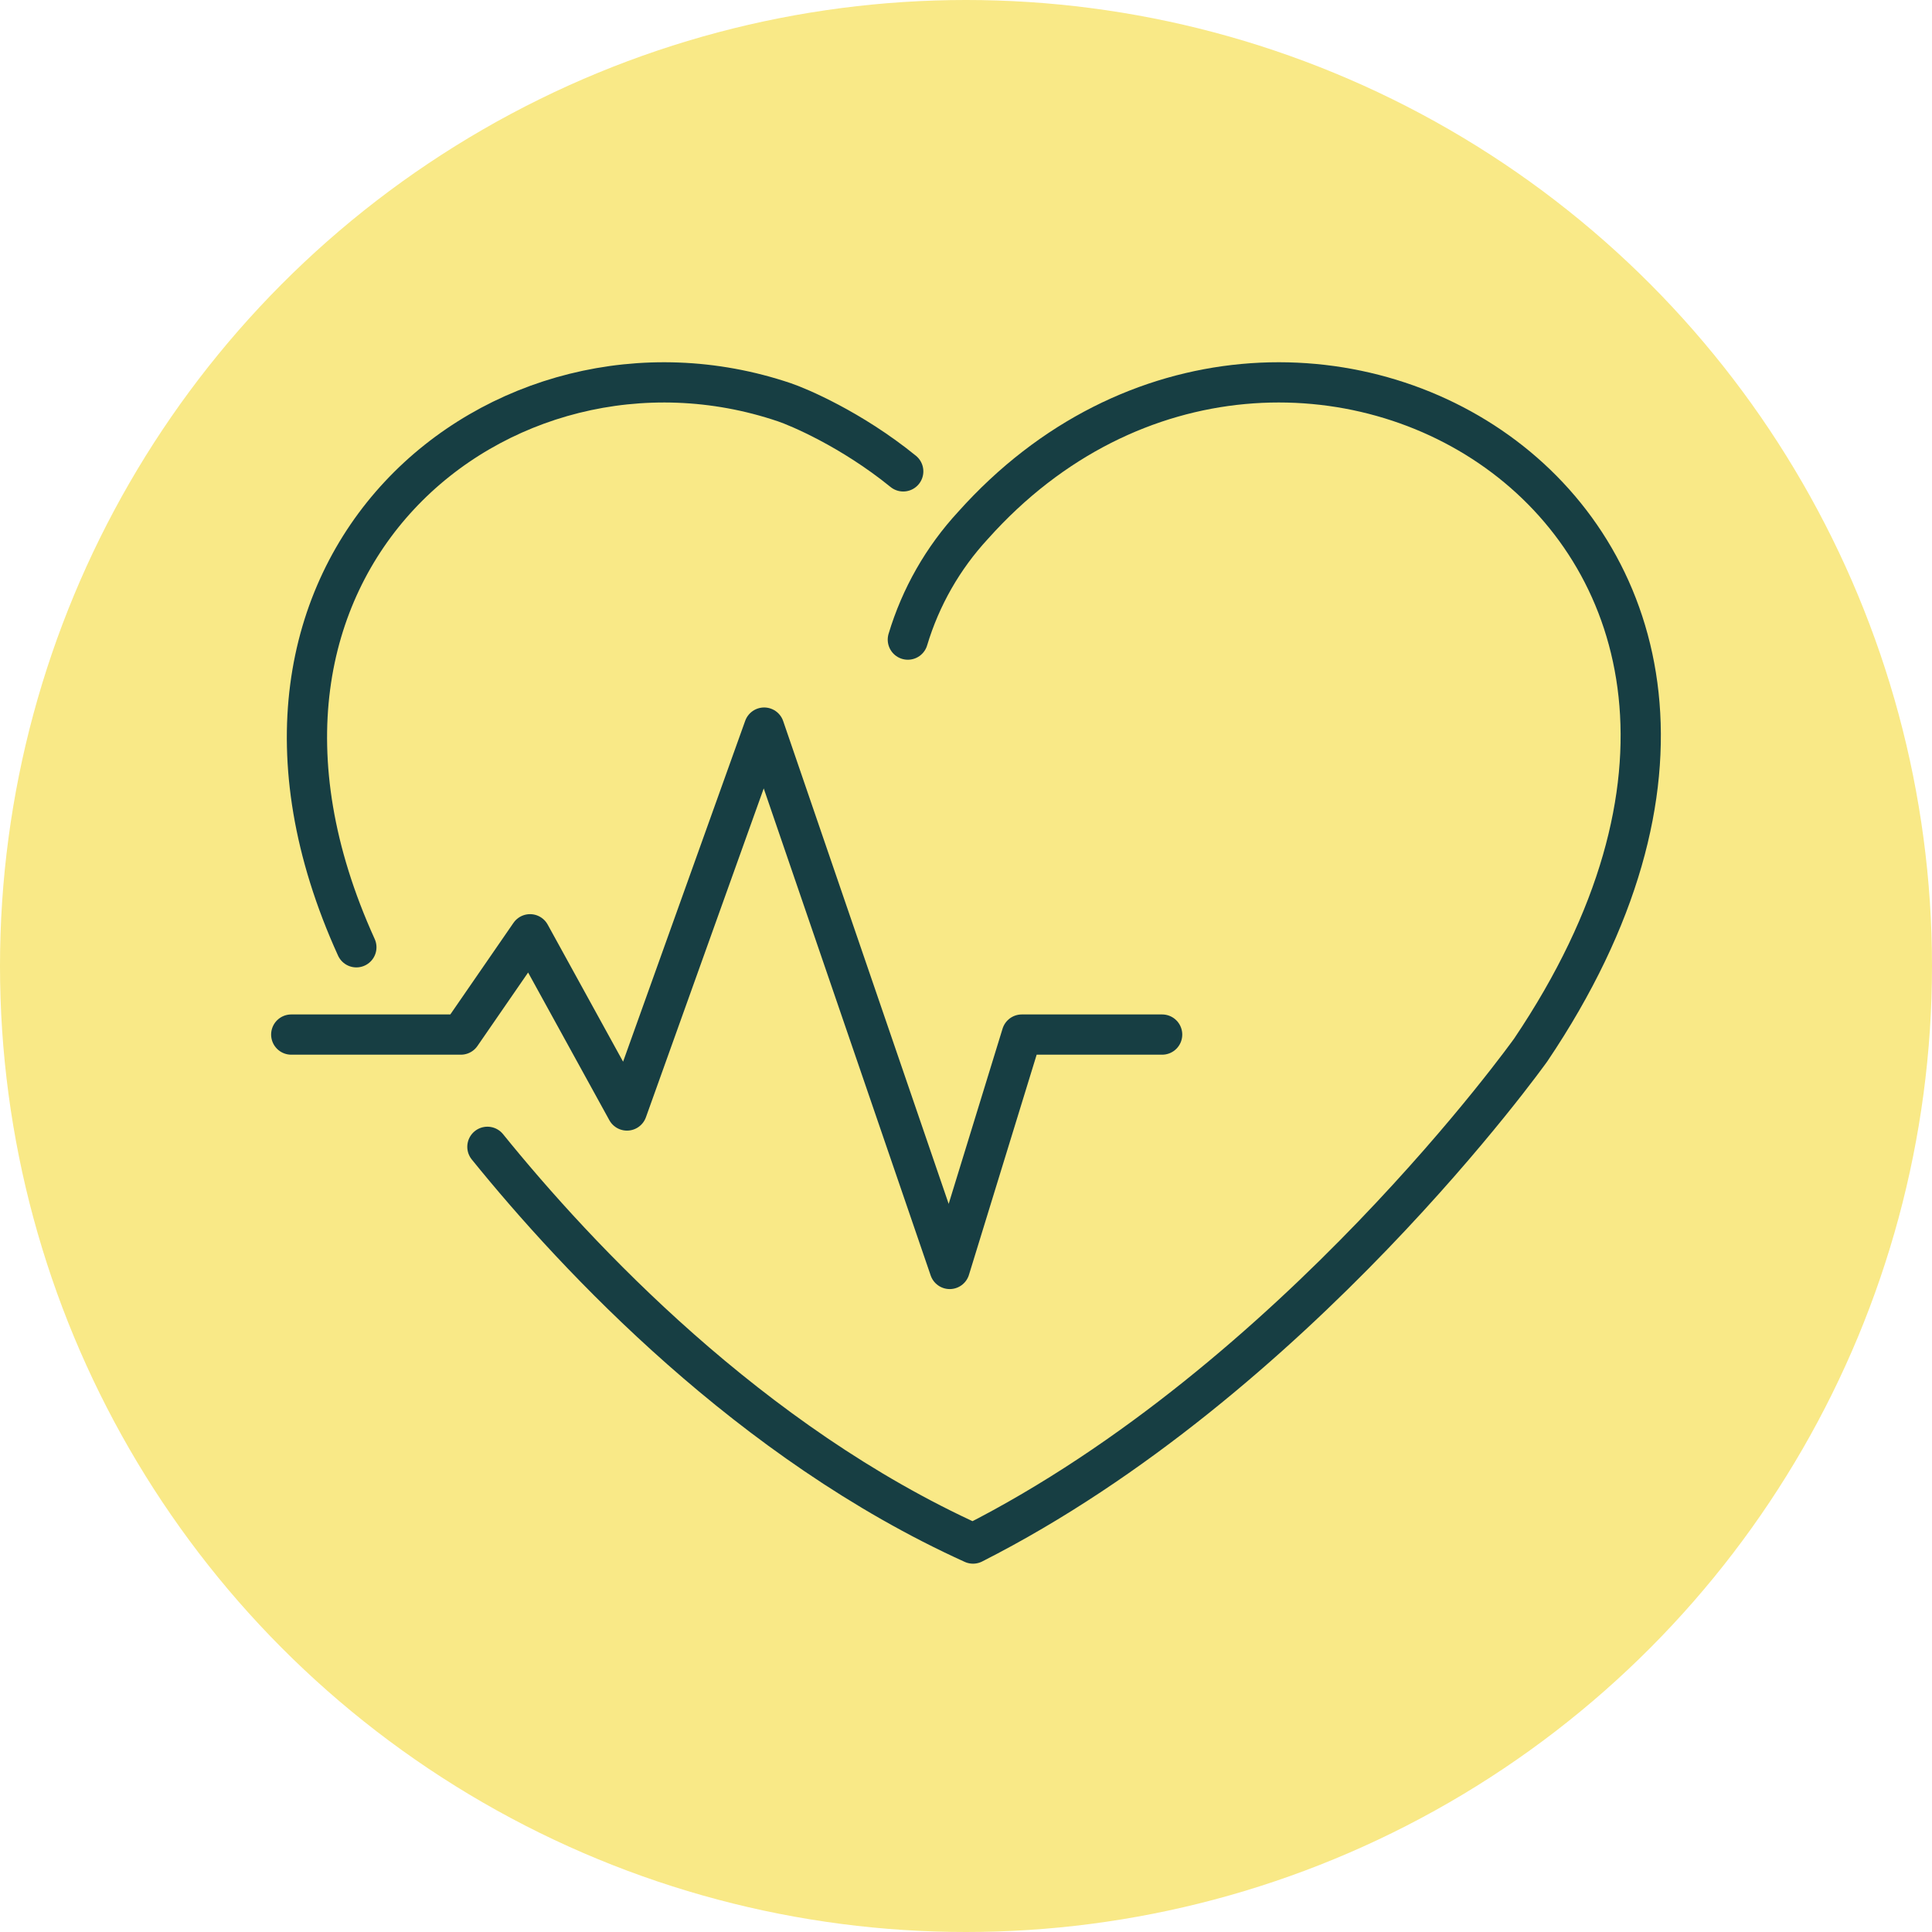 <svg width="100" height="100" viewBox="0 0 100 100" fill="none" xmlns="http://www.w3.org/2000/svg">
<circle cx="50" cy="50" r="50" fill="#F9E987"/>
<path d="M25.228 59.359C29.896 65.126 38.834 74.671 50.364 79.894C67.051 71.433 79.232 54.343 79.232 54.343C97.715 26.905 66.673 8.939 50.364 27.193C48.806 28.879 47.652 30.902 46.99 33.106" stroke="#173E43" stroke-width="2.083" stroke-linecap="round" stroke-linejoin="round"/>
<path d="M46.751 24.398C44.045 22.2 41.283 21.051 40.6 20.822C26.026 15.892 9.43 29.2 18.445 49.031" stroke="#173E43" stroke-width="2.083" stroke-linecap="round" stroke-linejoin="round"/>
<path d="M15.075 53.549H23.855L27.435 48.358L32.452 57.479L39.552 37.66L49.157 65.681L52.888 53.549H60.152" stroke="#173E43" stroke-width="2.083" stroke-linecap="round" stroke-linejoin="round"/>
</svg>
